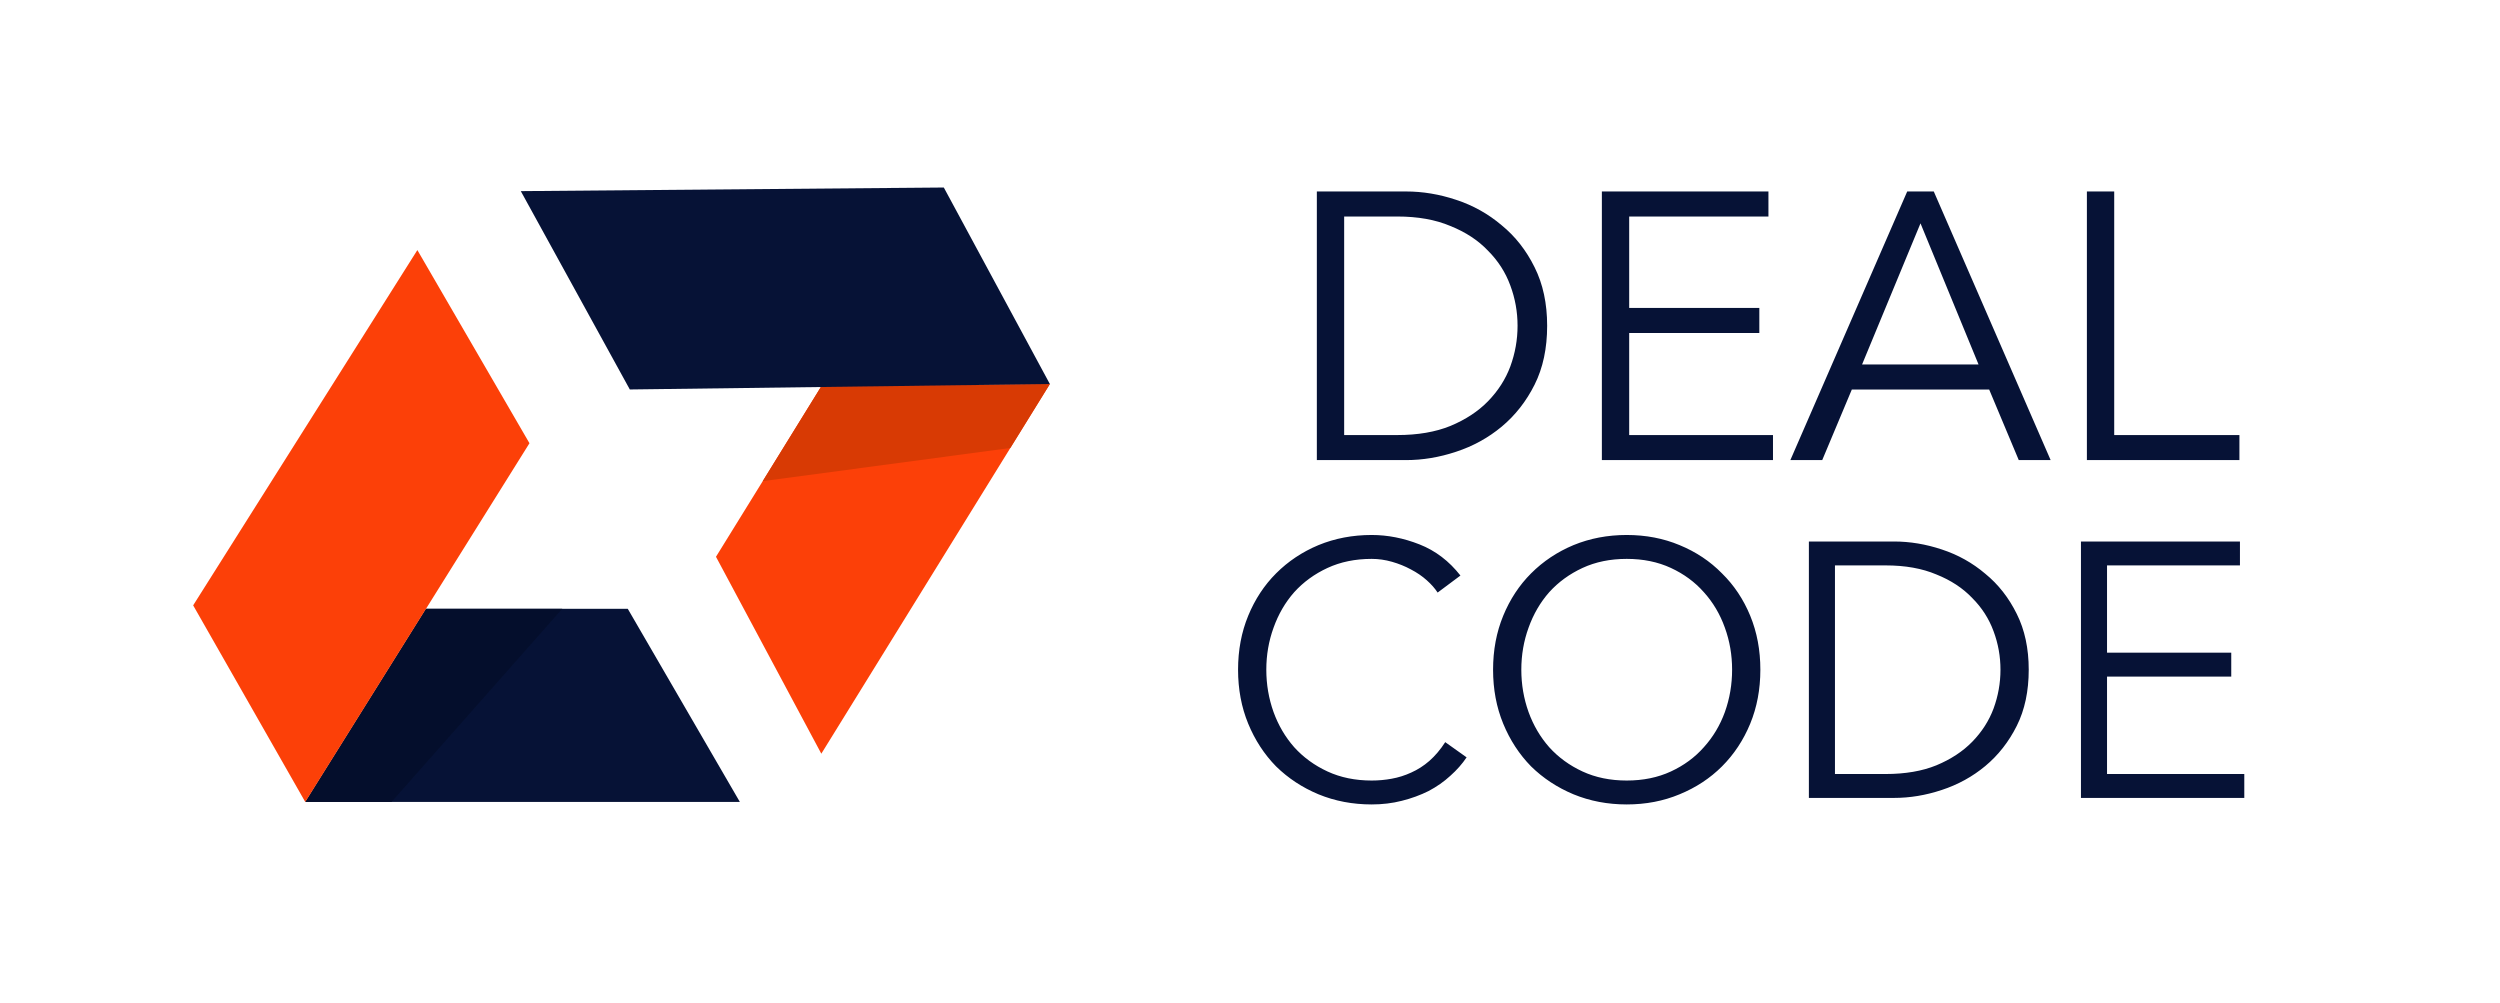 <svg width="598" height="240" viewBox="0 0 598 240" fill="none" xmlns="http://www.w3.org/2000/svg">
<path d="M150.162 145.625H101.895L73.018 191.829H176.977L150.162 145.625Z" fill="#061236"/>
<path d="M134.486 145.625H101.895L73.018 191.829H93.645L134.486 145.625Z" fill="#040E2C"/>
<path d="M171.261 133.18L196.643 92.126L251.128 91.861L196.46 180.285L183.861 156.732L171.261 133.18Z" fill="#FC4008"/>
<path d="M182.44 115.097L196.369 92.528L251.128 91.861L241.668 107.156L182.44 115.097Z" fill="#D83A04"/>
<path d="M126.648 106.021L99.833 59.818L46.204 144.8L73.019 191.829L126.648 106.021Z" fill="#FC4008"/>
<path d="M225.76 44.854L251.132 91.865L150.651 93.162L124.576 45.719L225.76 44.854Z" fill="#061236"/>
<path d="M321.523 104.065H334.23C339.13 104.065 343.366 103.339 346.936 101.887C350.566 100.374 353.561 98.408 355.921 95.988C358.341 93.507 360.126 90.724 361.275 87.638C362.425 84.492 363 81.255 363 77.927C363 74.599 362.425 71.392 361.275 68.307C360.126 65.16 358.341 62.377 355.921 59.957C353.561 57.476 350.566 55.51 346.936 54.058C343.366 52.545 339.13 51.789 334.23 51.789H321.523V104.065ZM314.989 45.799H336.317C340.31 45.799 344.304 46.464 348.297 47.795C352.351 49.127 355.981 51.153 359.188 53.876C362.455 56.538 365.087 59.896 367.084 63.95C369.08 67.944 370.079 72.602 370.079 77.927C370.079 83.312 369.08 88.001 367.084 91.994C365.087 95.988 362.455 99.346 359.188 102.068C355.981 104.731 352.351 106.727 348.297 108.058C344.304 109.389 340.31 110.055 336.317 110.055H314.989V45.799ZM389.702 104.065H424.099V110.055H383.167V45.799H423.01V51.789H389.702V73.661H420.831V79.651H389.702V104.065ZM445.406 87.184H473.269L459.383 53.422L445.406 87.184ZM435.877 110.055H428.253L456.206 45.799H462.559L490.513 110.055H482.889L475.81 93.174H442.956L435.877 110.055ZM505.719 104.065H535.669V110.055H499.184V45.799H505.719V104.065Z" fill="#061236"/>
<path d="M350.81 181.159C349.771 182.719 348.471 184.192 346.912 185.578C345.41 186.964 343.677 188.177 341.714 189.216C339.75 190.198 337.613 190.978 335.303 191.555C333.051 192.133 330.654 192.422 328.112 192.422C323.55 192.422 319.305 191.613 315.378 189.996C311.508 188.379 308.129 186.155 305.242 183.325C302.412 180.437 300.188 177.03 298.571 173.103C296.954 169.175 296.145 164.873 296.145 160.194C296.145 155.516 296.954 151.214 298.571 147.286C300.188 143.359 302.412 139.98 305.242 137.15C308.129 134.262 311.508 132.01 315.378 130.393C319.305 128.776 323.55 127.967 328.112 127.967C331.924 127.967 335.736 128.718 339.548 130.22C343.36 131.721 346.623 134.205 349.337 137.67L343.88 141.742C343.244 140.76 342.378 139.778 341.281 138.796C340.183 137.814 338.913 136.948 337.469 136.197C336.083 135.446 334.581 134.84 332.964 134.378C331.347 133.916 329.73 133.685 328.112 133.685C324.185 133.685 320.662 134.407 317.543 135.851C314.425 137.295 311.768 139.229 309.573 141.655C307.436 144.081 305.79 146.911 304.635 150.145C303.48 153.322 302.902 156.671 302.902 160.194C302.902 163.717 303.48 167.096 304.635 170.33C305.79 173.507 307.436 176.308 309.573 178.734C311.768 181.159 314.425 183.094 317.543 184.538C320.662 185.982 324.185 186.704 328.112 186.704C329.73 186.704 331.318 186.559 332.877 186.271C334.494 185.982 336.054 185.491 337.555 184.798C339.115 184.105 340.559 183.181 341.887 182.026C343.273 180.813 344.544 179.311 345.699 177.521L350.81 181.159ZM414.32 160.194C414.32 156.671 413.743 153.322 412.588 150.145C411.433 146.911 409.758 144.081 407.563 141.655C405.426 139.229 402.798 137.295 399.679 135.851C396.561 134.407 393.038 133.685 389.11 133.685C385.183 133.685 381.66 134.407 378.541 135.851C375.422 137.295 372.766 139.229 370.571 141.655C368.434 144.081 366.788 146.911 365.633 150.145C364.478 153.322 363.9 156.671 363.9 160.194C363.9 163.717 364.478 167.096 365.633 170.33C366.788 173.507 368.434 176.308 370.571 178.734C372.766 181.159 375.422 183.094 378.541 184.538C381.66 185.982 385.183 186.704 389.11 186.704C393.038 186.704 396.561 185.982 399.679 184.538C402.798 183.094 405.426 181.159 407.563 178.734C409.758 176.308 411.433 173.507 412.588 170.33C413.743 167.096 414.32 163.717 414.32 160.194ZM421.078 160.194C421.078 164.873 420.269 169.175 418.652 173.103C417.035 177.03 414.782 180.437 411.895 183.325C409.065 186.155 405.686 188.379 401.759 189.996C397.889 191.613 393.673 192.422 389.11 192.422C384.548 192.422 380.303 191.613 376.375 189.996C372.506 188.379 369.127 186.155 366.239 183.325C363.409 180.437 361.186 177.03 359.569 173.103C357.952 169.175 357.143 164.873 357.143 160.194C357.143 155.516 357.952 151.214 359.569 147.286C361.186 143.359 363.409 139.98 366.239 137.15C369.127 134.262 372.506 132.01 376.375 130.393C380.303 128.776 384.548 127.967 389.11 127.967C393.673 127.967 397.889 128.776 401.759 130.393C405.686 132.01 409.065 134.262 411.895 137.15C414.782 139.98 417.035 143.359 418.652 147.286C420.269 151.214 421.078 155.516 421.078 160.194ZM438.923 185.144H451.051C455.729 185.144 459.772 184.451 463.18 183.065C466.645 181.621 469.504 179.744 471.756 177.434C474.066 175.066 475.77 172.41 476.867 169.464C477.965 166.461 478.513 163.371 478.513 160.194C478.513 157.018 477.965 153.957 476.867 151.011C475.77 148.008 474.066 145.351 471.756 143.041C469.504 140.673 466.645 138.796 463.18 137.41C459.772 135.966 455.729 135.244 451.051 135.244H438.923V185.144ZM432.685 129.527H453.044C456.855 129.527 460.667 130.162 464.479 131.432C468.349 132.703 471.814 134.638 474.875 137.237C477.994 139.778 480.506 142.983 482.412 146.853C484.318 150.665 485.271 155.112 485.271 160.194C485.271 165.335 484.318 169.811 482.412 173.622C480.506 177.434 477.994 180.64 474.875 183.239C471.814 185.78 468.349 187.686 464.479 188.956C460.667 190.227 456.855 190.862 453.044 190.862H432.685V129.527ZM504.002 185.144H536.835V190.862H497.764V129.527H535.796V135.244H504.002V156.123H533.716V161.84H504.002V185.144Z" fill="#061236"/>
</svg>
